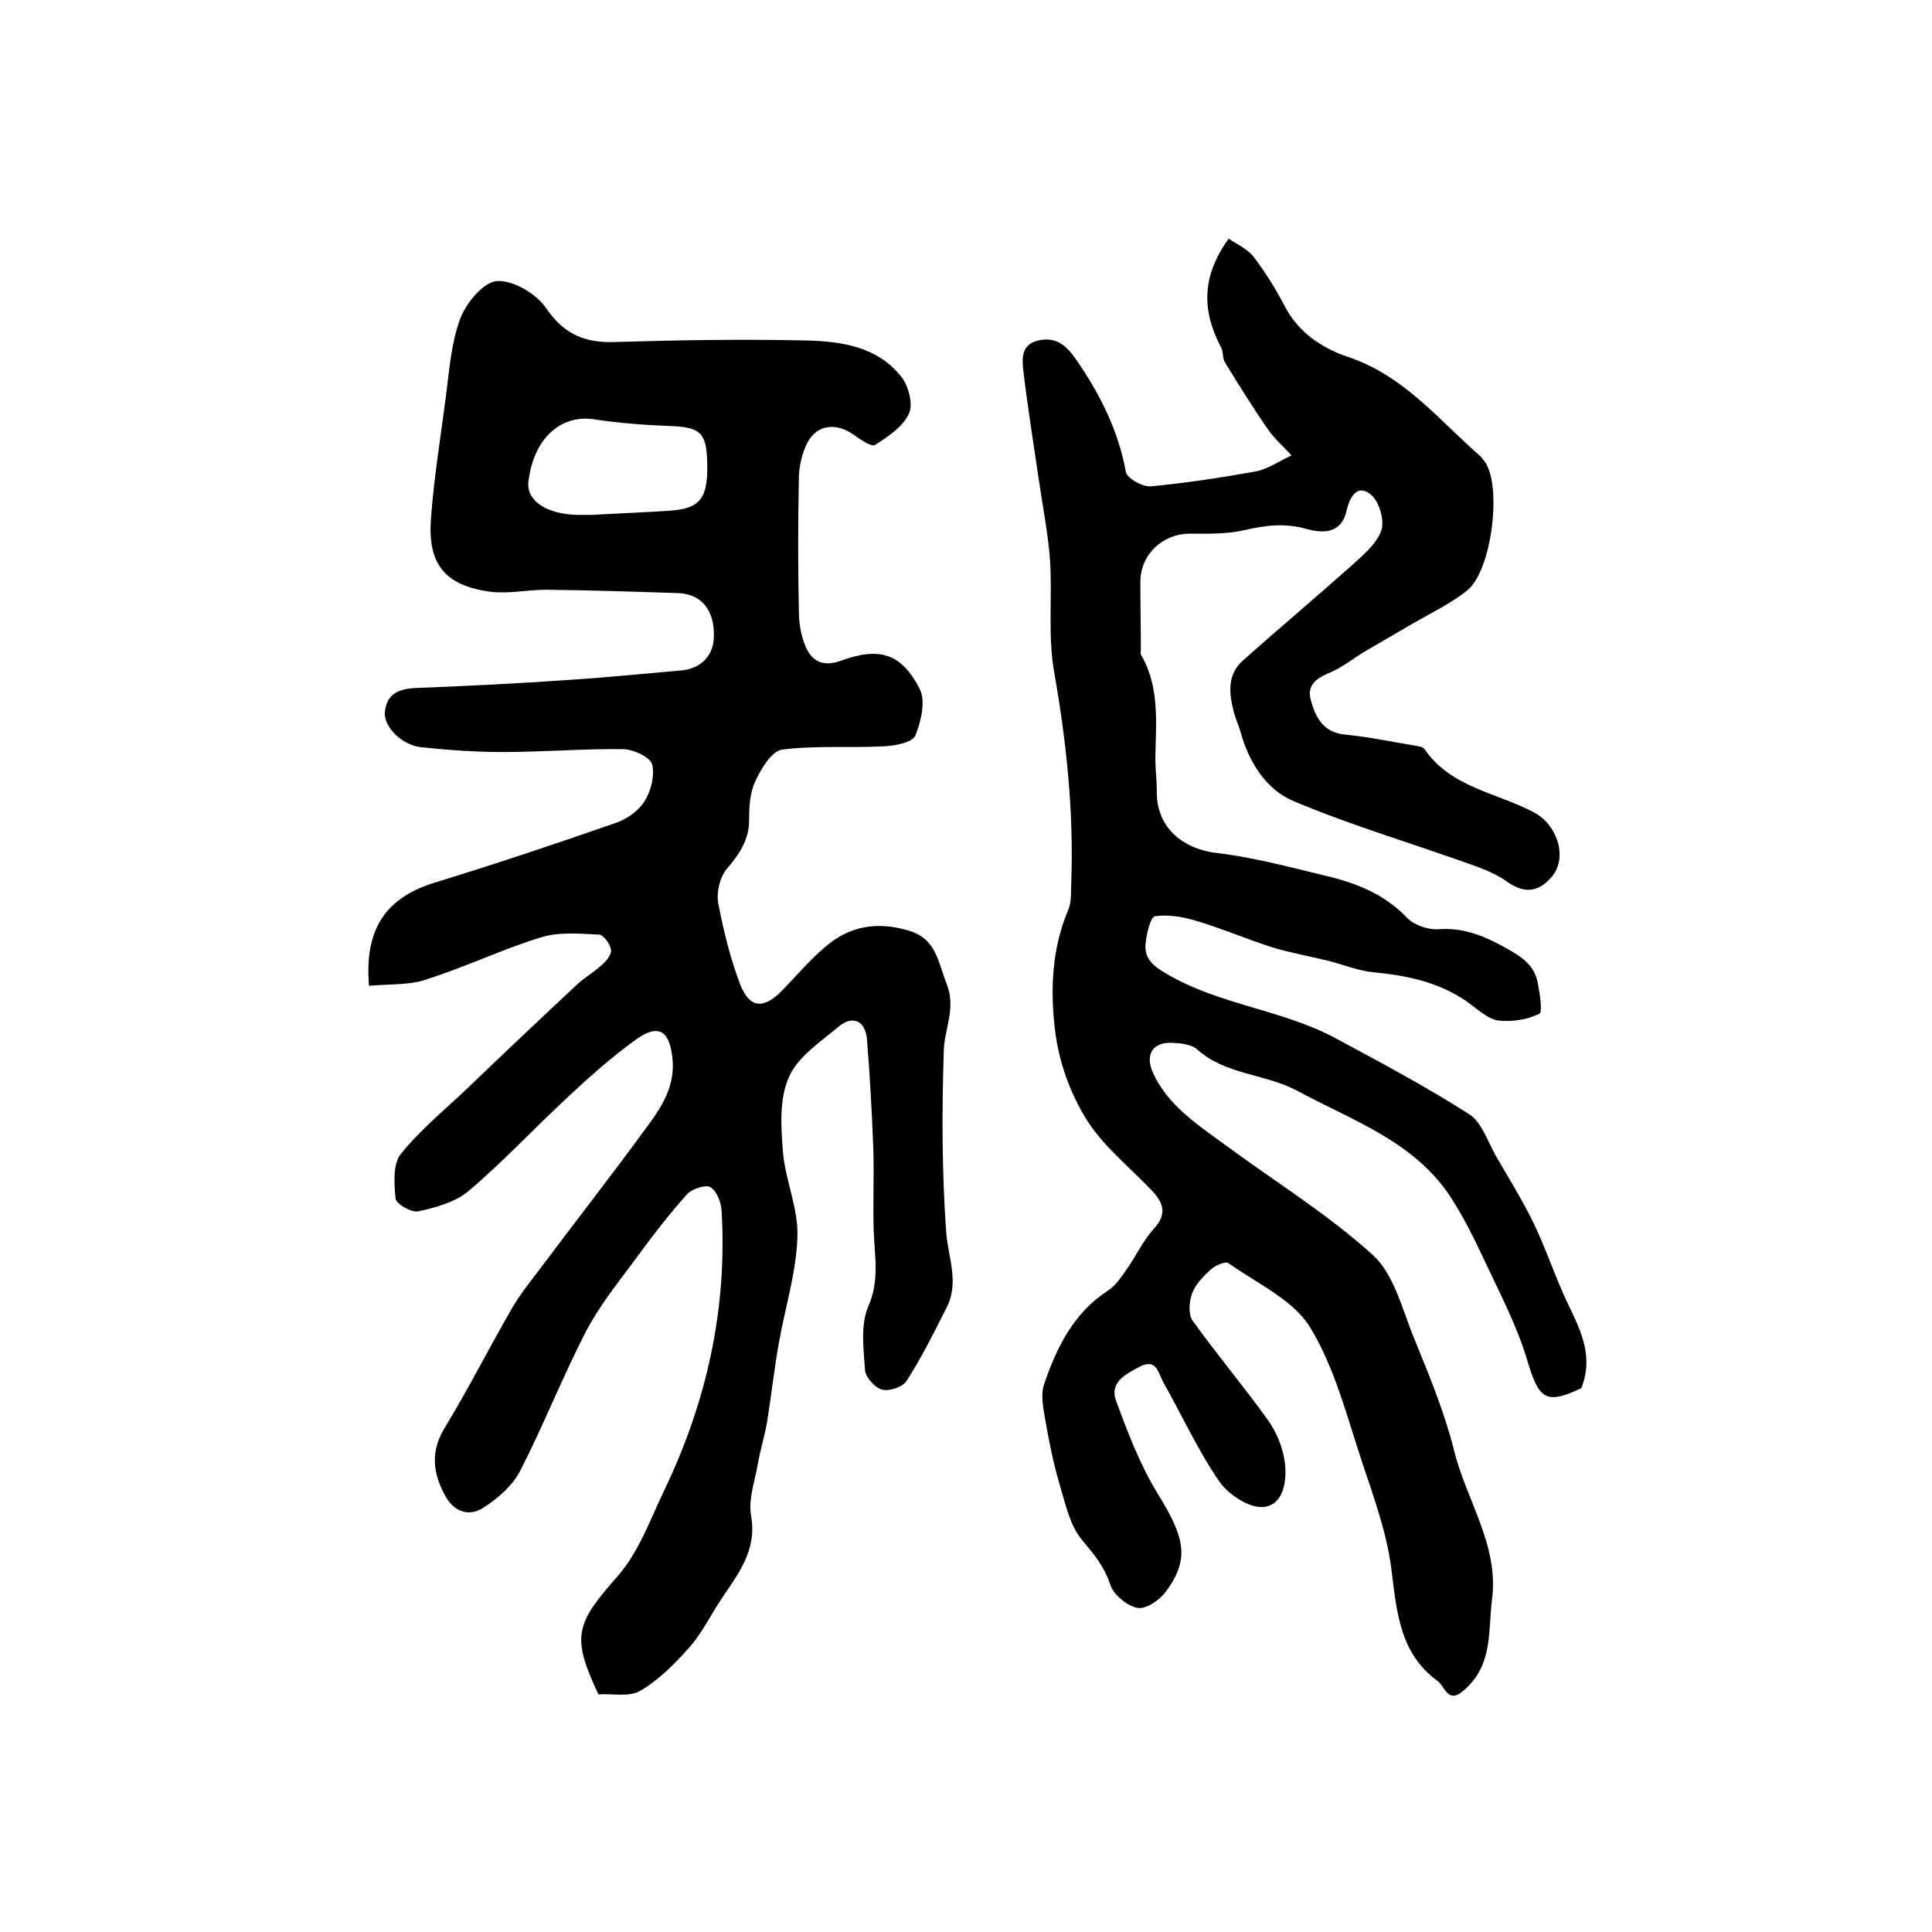 <?xml version="1.0" encoding="utf-8"?>
<!-- Generator: Adobe Illustrator 22.0.0, SVG Export Plug-In . SVG Version: 6.00 Build 0)  -->
<svg version="1.1" id="图层_1" xmlns="http://www.w3.org/2000/svg" xmlns:xlink="http://www.w3.org/1999/xlink" x="0px" y="0px"
	 viewBox="0 0 400 400" style="enable-background:new 0 0 400 400;" xml:space="preserve">
<style type="text/css">
	.st0{fill:#FFFFFF;}
</style>
<g>
	
	<path d="M76.4,204.1c-1-11.9,3.6-18.2,13.4-21.3c12.7-3.9,25.3-8.1,37.9-12.5c2.2-0.8,4.6-2.5,5.8-4.5c1.3-2.1,2.1-5.3,1.5-7.6
		c-0.5-1.5-3.8-3-5.9-3.1c-8.3-0.1-16.7,0.6-25,0.6c-5.6,0-11.3-0.4-16.9-1c-4-0.4-7.9-4.3-7.5-7.4c0.5-4.3,3.7-4.8,7.4-4.9
		c10.1-0.4,20.2-0.9,30.2-1.6c7.9-0.5,15.8-1.3,23.8-2c4.1-0.4,6.6-3.1,6.7-6.9c0.2-5.7-2.7-8.9-7.3-9.1c-9.1-0.3-18.3-0.6-27.4-0.7
		c-3.9,0-7.9,0.9-11.7,0.4c-9.2-1.3-12.8-5.6-12.2-14.8c0.6-8.5,2-17,3.1-25.5c0.7-5.4,1.1-11,2.9-16c1.2-3.3,4.7-7.7,7.6-8
		c3.3-0.3,8.2,2.6,10.2,5.5c3.8,5.6,8.2,7.4,14.7,7.1c13.2-0.4,26.4-0.6,39.6-0.3c7.2,0.2,14.5,1.4,19.3,7.5
		c1.5,1.9,2.5,5.7,1.6,7.6c-1.2,2.7-4.3,4.8-7,6.5c-0.7,0.5-2.9-1-4.2-1.9c-4-3-8.3-2.3-10.2,2.2c-0.9,2.1-1.4,4.5-1.4,6.7
		c-0.2,9.2-0.2,18.3,0,27.5c0,2.3,0.4,4.7,1.2,6.8c1.3,3.4,3.6,4.8,7.5,3.4c7.9-2.9,12.5-1.6,16.3,5.8c1.3,2.5,0.3,6.8-0.9,9.7
		c-0.6,1.4-4.1,2.1-6.3,2.2c-7.1,0.4-14.3-0.2-21.3,0.7c-2.1,0.3-4.3,3.9-5.5,6.5c-1.1,2.3-1.3,5.2-1.3,7.8
		c0.1,4.4-2.1,7.4-4.7,10.5c-1.4,1.7-2.1,4.8-1.7,7c1.1,5.7,2.5,11.4,4.5,16.7c2,5.2,5,5.3,8.9,1.2c2.9-3,5.6-6.2,8.8-8.9
		c5-4.3,10.8-5.3,17.3-3.3c5.7,1.7,6,6.5,7.8,11c2,5.1-0.5,9.3-0.6,13.9c-0.4,12.5-0.4,25,0.5,37.5c0.4,5.3,2.8,10.5,0,15.8
		c-2.6,5.1-5.1,10.2-8.2,15c-0.8,1.3-3.6,2.2-5.1,1.8c-1.5-0.4-3.4-2.6-3.5-4c-0.3-4.4-1-9.4,0.7-13.3c2.3-5.3,1.3-10.2,1.1-15.4
		c-0.2-5.8,0.1-11.7-0.1-17.5c-0.3-7.5-0.7-14.9-1.3-22.3c-0.3-3.8-2.9-5.1-5.8-2.7c-3.8,3.2-8.6,6.3-10.4,10.6
		c-2,4.5-1.6,10.3-1.2,15.4c0.5,5.9,3.2,11.7,3,17.5c-0.2,7.3-2.5,14.5-3.8,21.8c-1,5.5-1.6,11.1-2.5,16.7c-0.5,2.9-1.4,5.7-1.9,8.6
		c-0.6,3.5-2,7.3-1.4,10.7c1.3,7.3-2.8,12.2-6.3,17.5c-2.2,3.3-3.9,6.9-6.5,9.8c-3,3.4-6.4,6.8-10.2,9c-2.3,1.3-5.8,0.5-8.6,0.7
		c-5.7-12.1-4.7-14.6,4-24.5c4.3-4.9,6.7-11.6,9.6-17.7c8.8-18.3,13.1-37.6,11.9-57.9c-0.1-1.8-1-4.1-2.3-4.9
		c-0.9-0.6-3.8,0.3-4.8,1.4c-3.8,4.2-7.3,8.8-10.6,13.3c-3.6,4.9-7.6,9.8-10.4,15.2c-4.9,9.5-8.8,19.5-13.7,29
		c-1.6,3-4.6,5.6-7.6,7.5c-2.8,1.8-5.9,0.9-7.7-2.3c-2.7-4.8-3.3-9.4-0.1-14.5c4.8-7.9,9-16.2,13.6-24.2c1.6-2.8,3.7-5.5,5.7-8.1
		c7.4-9.9,15-19.6,22.3-29.6c3.2-4.3,6.1-8.7,5.4-14.6c-0.6-5.5-2.9-7-7.5-3.7c-5,3.6-9.6,7.7-14.1,11.9
		c-6.9,6.4-13.4,13.4-20.6,19.5c-2.7,2.3-6.8,3.4-10.4,4.2c-1.4,0.3-4.5-1.5-4.7-2.6c-0.3-3.1-0.6-7.2,1.1-9.3
		c4.1-5.1,9.3-9.3,14-13.8c7.4-7.1,14.9-14.2,22.4-21.2c1.7-1.6,3.7-2.7,5.3-4.2c0.9-0.8,2-2.2,1.8-3.1c-0.2-1.2-1.6-3.1-2.5-3.1
		c-4-0.2-8.4-0.6-12.1,0.6c-7.8,2.4-15.3,6-23.1,8.5C85.3,204,80.9,203.7,76.4,204.1z M122.6,106.6c5.2-0.3,10.8-0.5,16.5-0.9
		c6.1-0.5,7.6-2.8,7.3-10.5c-0.2-5.7-1.6-6.8-7.8-7c-5.2-0.2-10.5-0.6-15.7-1.4c-6.9-1-12.5,4.1-13.5,13c-0.4,3.9,3.8,6.7,10.3,6.8
		C120.5,106.6,121.3,106.6,122.6,106.6z"/>
	<path d="M254.4,49.4c1.5,1.1,3.7,2,5.1,3.7c2.5,3.3,4.7,6.8,6.6,10.5c2.9,5.4,7.7,8.5,13,10.3c11.4,3.8,18.6,12.8,27.1,20.3
		c0.5,0.4,0.9,1,1.3,1.5c3.5,5.3,1.3,22.6-3.8,26.6c-3.4,2.7-7.4,4.6-11.2,6.8c-3.4,2-6.9,4-10.3,6c-2.1,1.3-4.1,2.9-6.3,3.9
		c-2.7,1.2-5.5,2.3-4.5,6c1,3.6,2.6,6.7,7.2,7.1c5.1,0.5,10.1,1.6,15.1,2.4c0.5,0.1,1.1,0.3,1.3,0.7c5.5,7.9,14.9,8.9,22.6,13
		c4.9,2.6,7,9.4,3.7,13.3c-2.7,3.2-5.6,3.6-9.2,1.1c-2.2-1.6-4.9-2.7-7.5-3.6c-12.3-4.4-24.8-8.1-36.7-13.1
		c-5.8-2.4-9.4-8.2-11.1-14.5c-0.4-1.4-1.1-2.8-1.4-4.2c-1-3.9-1.3-7.7,2.1-10.6c7.3-6.5,14.8-12.8,22.1-19.3
		c2.4-2.2,5.4-4.6,6.4-7.5c0.7-2.1-0.5-6.2-2.3-7.5c-2.8-2.2-4.3,0.8-4.9,3.4c-1.1,5-5.2,4.7-8.3,3.8c-4.4-1.2-8.3-0.8-12.6,0.2
		c-3.7,0.9-7.7,0.8-11.6,0.8c-5.6,0-10.2,4.3-10.2,10c0,4.7,0.1,9.3,0.1,14c0,0.3-0.1,0.7,0,1c4,6.8,3.1,14.3,3,21.6
		c0,2.2,0.3,4.3,0.3,6.5c-0.2,7.4,5,12.1,12.4,13c7.7,0.9,15.4,3,22.9,4.8c6.2,1.5,11.9,3.8,16.5,8.6c1.4,1.5,4.3,2.5,6.4,2.4
		c5.1-0.4,9.2,1.2,13.6,3.6c3.4,1.9,6.4,3.6,7.1,7.6c0.4,2.1,1,5.9,0.3,6.3c-2.5,1.2-5.6,1.7-8.4,1.4c-1.9-0.2-3.9-1.9-5.6-3.2
		c-6-4.6-13-6.1-20.3-6.8c-3.1-0.3-6.1-1.5-9.1-2.3c-4-1-8.1-1.7-12-2.9c-5.3-1.7-10.4-3.9-15.8-5.5c-2.7-0.8-5.7-1.3-8.4-0.9
		c-0.9,0.2-1.7,3.5-1.9,5.5c-0.4,3.2,1.5,4.8,4.3,6.4c11,6.5,24,7.4,35.1,13.4c9.3,5,18.7,10,27.6,15.7c2.6,1.7,3.8,5.6,5.5,8.6
		c2.6,4.5,5.4,9,7.7,13.7c2.2,4.5,3.9,9.4,5.9,14c2.7,6.5,7.2,12.5,4.1,20.4c-7.4,3.5-8.8,2.4-11.3-6.1c-2.1-6.9-5.5-13.4-8.6-20
		c-2.1-4.5-4.3-9-7-13.2c-7.5-11.7-20.3-16-31.8-22.2c-6.6-3.6-14.9-3.3-20.8-8.6c-1.2-1.1-3.4-1.3-5.2-1.4c-4-0.2-5.7,2.4-4,6.2
		c3.1,6.8,9.2,10.7,14.9,14.9c10.3,7.6,21.2,14.3,30.6,22.8c4.4,4,6.1,11.2,8.5,17.1c3.1,7.6,6.3,15.3,8.3,23.2
		c2.5,10.4,9.4,19.8,7.9,31.1c-0.8,6.2,0.2,12.9-5.1,18.1c-2.3,2.2-3.5,2.6-5.2-0.2c-0.3-0.4-0.6-0.8-1-1.1
		c-7.8-5.7-8.4-14.2-9.5-22.9c-0.9-7.5-3.6-14.9-6-22.1c-3.2-9.6-5.7-19.7-10.8-28.1c-3.5-5.8-11.1-9.2-17-13.4
		c-0.6-0.4-2.8,0.5-3.7,1.4c-1.5,1.4-3.1,3-3.8,4.9c-0.6,1.7-0.8,4.3,0.1,5.6c5,7,10.6,13.6,15.6,20.6c1.8,2.5,3.1,5.7,3.5,8.7
		c0.5,3.8-0.2,8.9-4.4,9.3c-2.9,0.3-7.2-2.5-9.1-5.2c-4.5-6.5-7.8-13.8-11.7-20.7c-1-1.9-1.4-5-4.9-3.1c-2.8,1.5-6.3,3.2-4.8,7.1
		c2.4,6.5,4.9,13.1,8.5,19c5.7,9.2,6.8,13.6,1.8,20.4c-1.3,1.8-4.1,3.7-5.9,3.4c-2.1-0.4-4.9-2.7-5.6-4.7c-1.2-3.8-3.4-6.4-5.9-9.4
		c-2.5-3-3.4-7.4-4.6-11.4c-1.3-4.4-2.2-8.9-3-13.5c-0.4-2.4-1-5.2-0.2-7.4c2.6-7.6,6.1-14.7,13.2-19.3c1.6-1,2.7-2.8,3.8-4.3
		c2-2.8,3.4-6,5.7-8.5c2.9-3.2,1.9-5.5-0.6-8.1c-4.6-4.8-10-9.1-13.4-14.6c-3.3-5.3-5.6-11.7-6.4-17.9c-1.1-8.5-0.8-17.3,2.7-25.5
		c0.7-1.7,0.5-3.9,0.6-5.9c0.5-14.5-1-28.7-3.5-43c-1.4-7.6-0.4-15.6-0.9-23.4c-0.4-5.5-1.5-11-2.3-16.5c-1.1-7.5-2.3-15-3.2-22.5
		c-0.3-2.6-0.6-5.6,3-6.5c3.6-0.8,5.7,0.8,7.8,3.8c5,7.2,8.8,14.7,10.4,23.4c0.2,1.3,3.4,3.1,5.1,3c7.3-0.7,14.6-1.8,21.8-3.1
		c2.6-0.5,4.9-2.2,7.4-3.3c-1.7-1.9-3.7-3.6-5.1-5.7c-3-4.4-5.9-9-8.7-13.6c-0.5-0.8-0.3-2-0.7-2.9
		C248.9,64.6,248.6,57.4,254.4,49.4z"/>
	
</g>
</svg>
